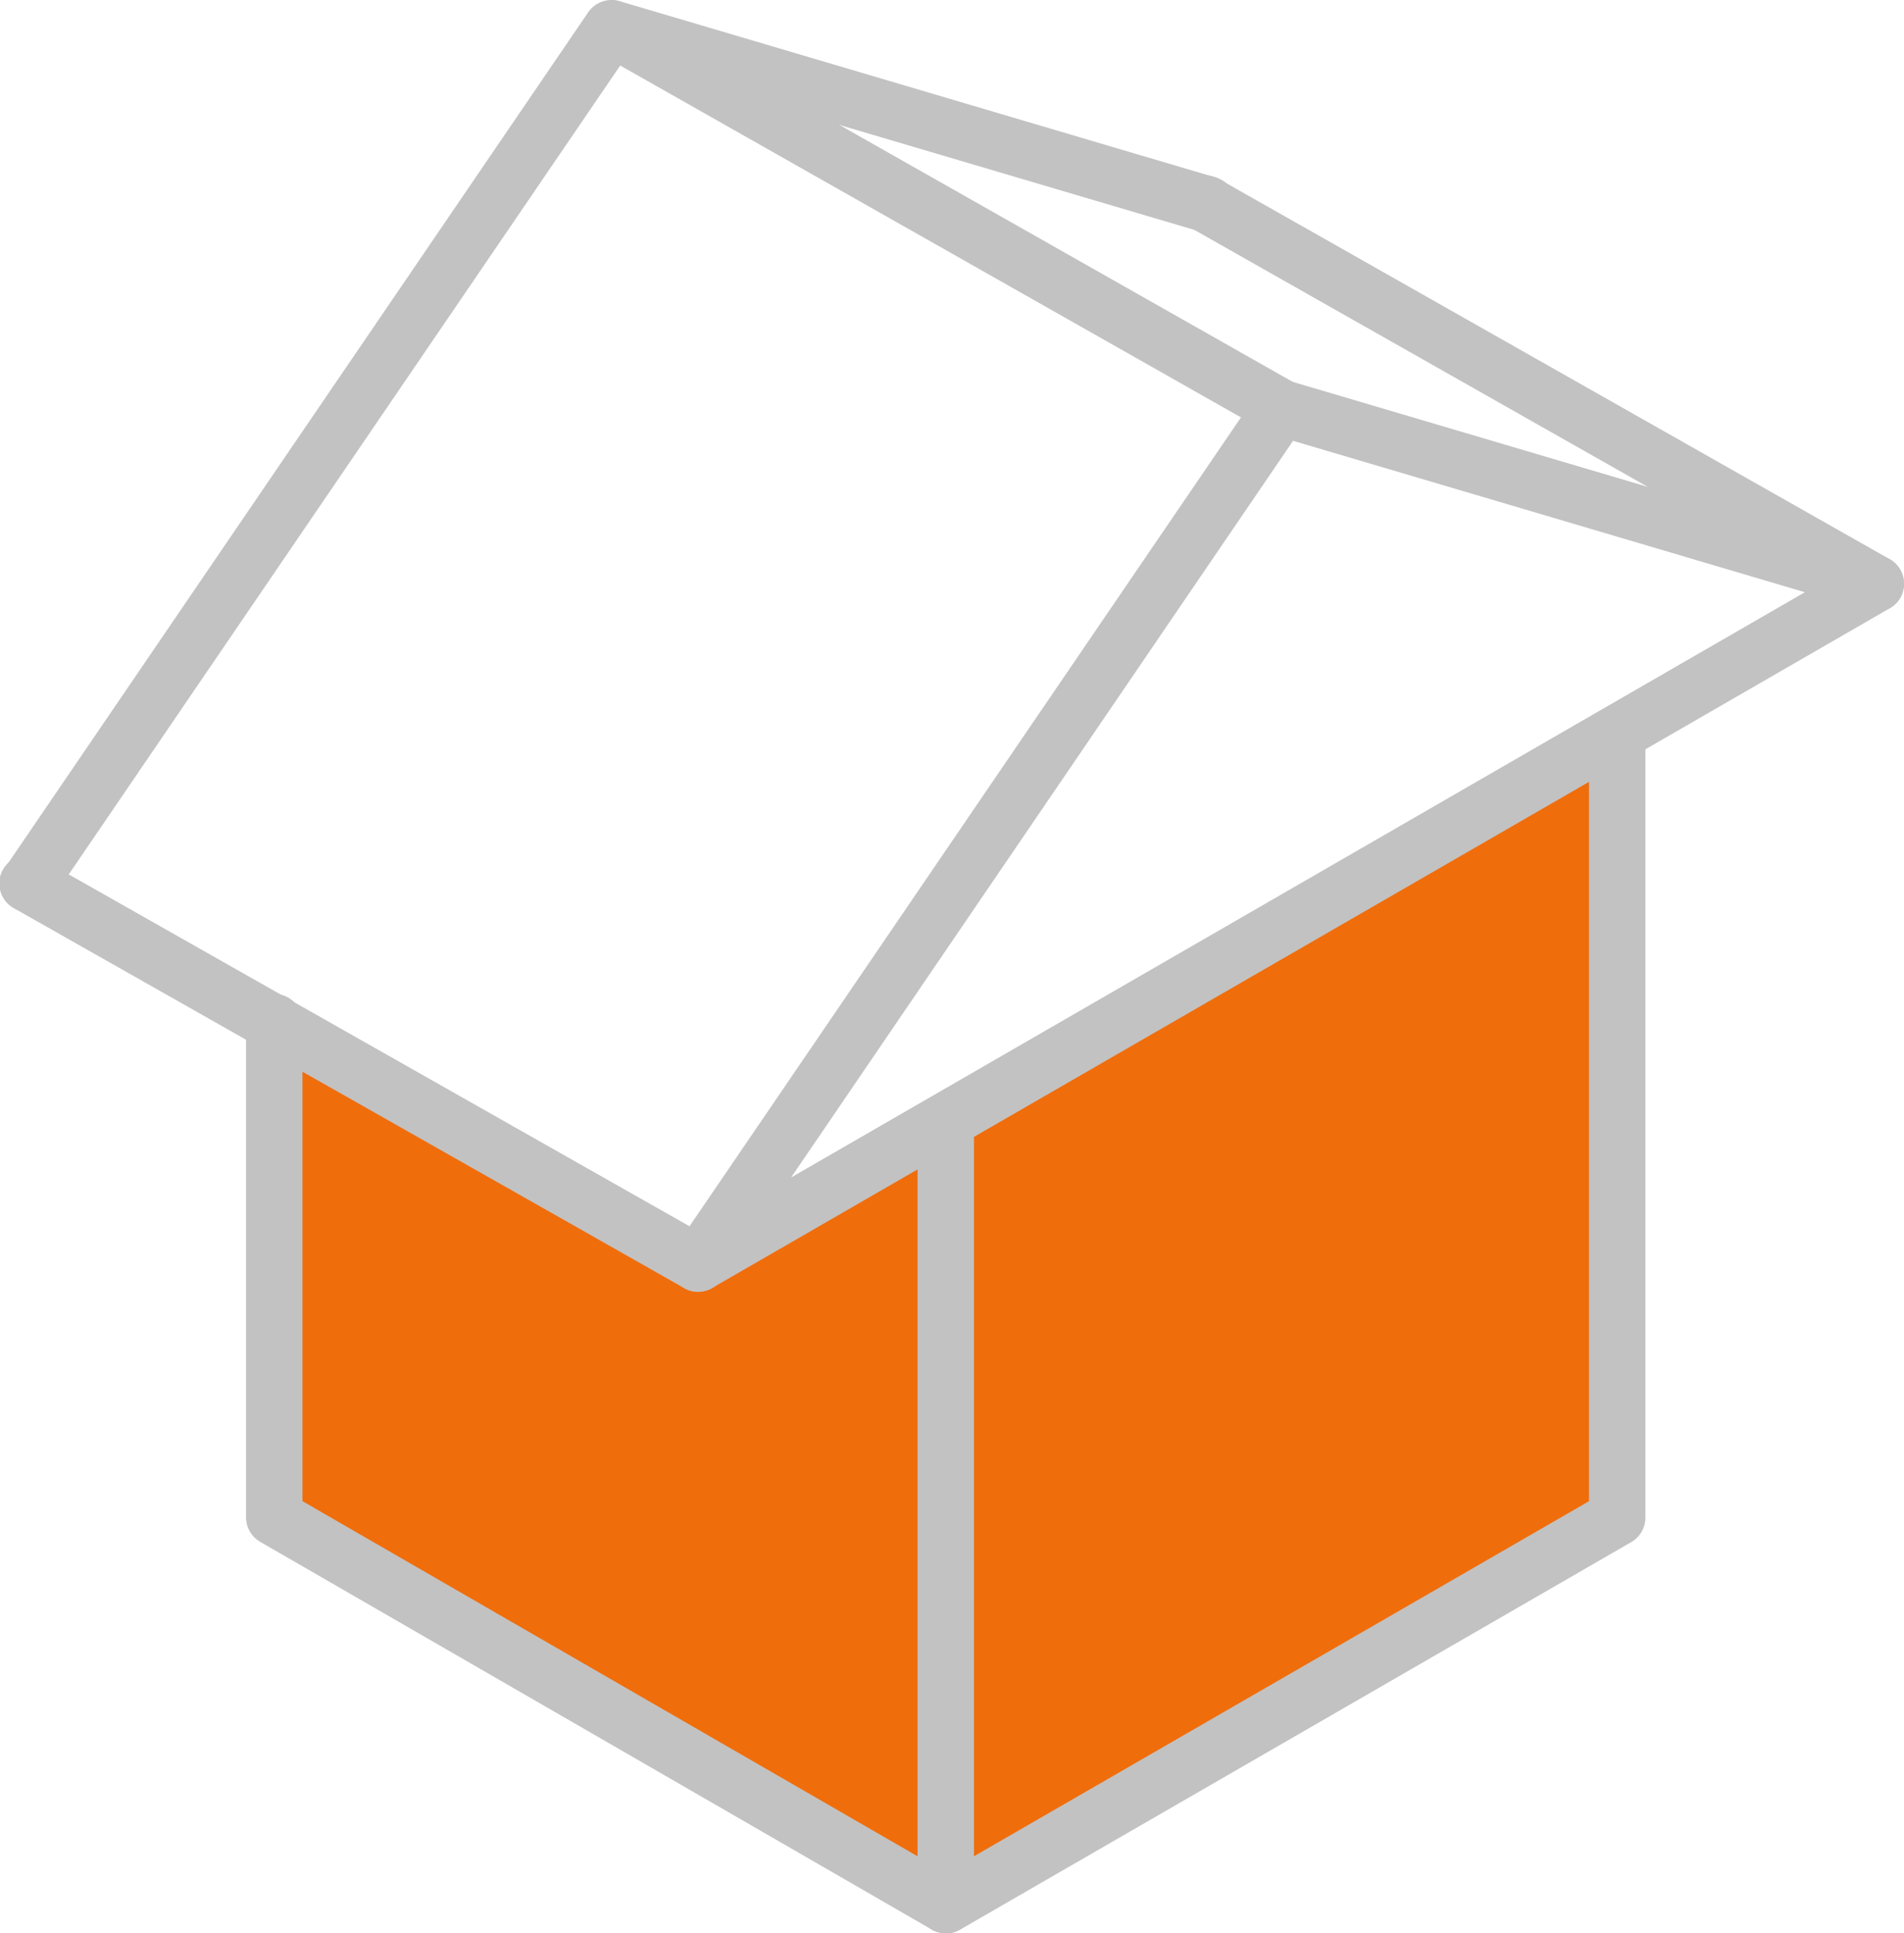 <svg id="Grupo_111" data-name="Grupo 111" xmlns="http://www.w3.org/2000/svg" width="38.797" height="39.393" viewBox="0 0 38.797 39.393">
  <path id="Trazado_244" data-name="Trazado 244" d="M23.408,34.212,18.363,36.94l-8.637-4.9V42.112l13.682,7.9,13.682-7.9v-15.8Z" transform="translate(-4.137 -11.192)" fill="#f06d0c"/>
  <path id="Trazado_245" data-name="Trazado 245" d="M22.982,50.16a.571.571,0,0,1-.287-.077l-13.683-7.9a.576.576,0,0,1-.287-.5V31.618a.575.575,0,1,1,1.149,0v9.736l13.108,7.568L36.09,41.355V25.888a.575.575,0,1,1,1.149,0v15.8a.576.576,0,0,1-.287.5l-13.682,7.9a.578.578,0,0,1-.287.077" transform="translate(-3.711 -10.767)" fill="#c2c2c2"/>
  <path id="Trazado_246" data-name="Trazado 246" d="M33.11,56.007a.574.574,0,0,1-.575-.575v-15.8a.575.575,0,0,1,1.149,0v15.8a.575.575,0,0,1-.575.575" transform="translate(-13.838 -16.614)" fill="#c2c2c2"/>
  <path id="Trazado_247" data-name="Trazado 247" d="M24.331,32.051a.575.575,0,0,1-.475-.9L35.742,13.717a.576.576,0,0,1,.637-.228l12.11,3.582a.575.575,0,0,1,.125,1.049l-24,13.853a.575.575,0,0,1-.287.077m12.125-17.34L26.224,29.72,46.881,17.795Z" transform="translate(-10.104 -5.728)" fill="#c2c2c2"/>
  <path id="Trazado_248" data-name="Trazado 248" d="M.574,18.585a.575.575,0,0,1-.474-.9L11.985.252a.578.578,0,0,1,.638-.228l12.11,3.582a.575.575,0,1,1-.325,1.1L12.7,1.245,1.049,18.334a.572.572,0,0,1-.475.251" transform="translate(0 -0.001)" fill="#c2c2c2"/>
  <path id="Trazado_249" data-name="Trazado 249" d="M34.909,8.888a.574.574,0,0,1-.283-.075L20.974,1.075a.575.575,0,0,1,.567-1L35.193,7.813a.575.575,0,0,1-.284,1.075" transform="translate(-8.797 -0.001)" fill="#c2c2c2"/>
  <path id="Trazado_250" data-name="Trazado 250" d="M55.982,15.121a.574.574,0,0,1-.283-.075L42.047,7.308a.575.575,0,1,1,.567-1l13.652,7.738a.575.575,0,0,1-.284,1.075" transform="translate(-17.76 -2.652)" fill="#c2c2c2"/>
  <path id="Trazado_251" data-name="Trazado 251" d="M14.226,39.228a.574.574,0,0,1-.283-.075L.291,31.415a.575.575,0,1,1,.567-1L14.51,38.153a.575.575,0,0,1-.284,1.075" transform="translate(0 -12.906)" fill="#c2c2c2"/>
</svg>

